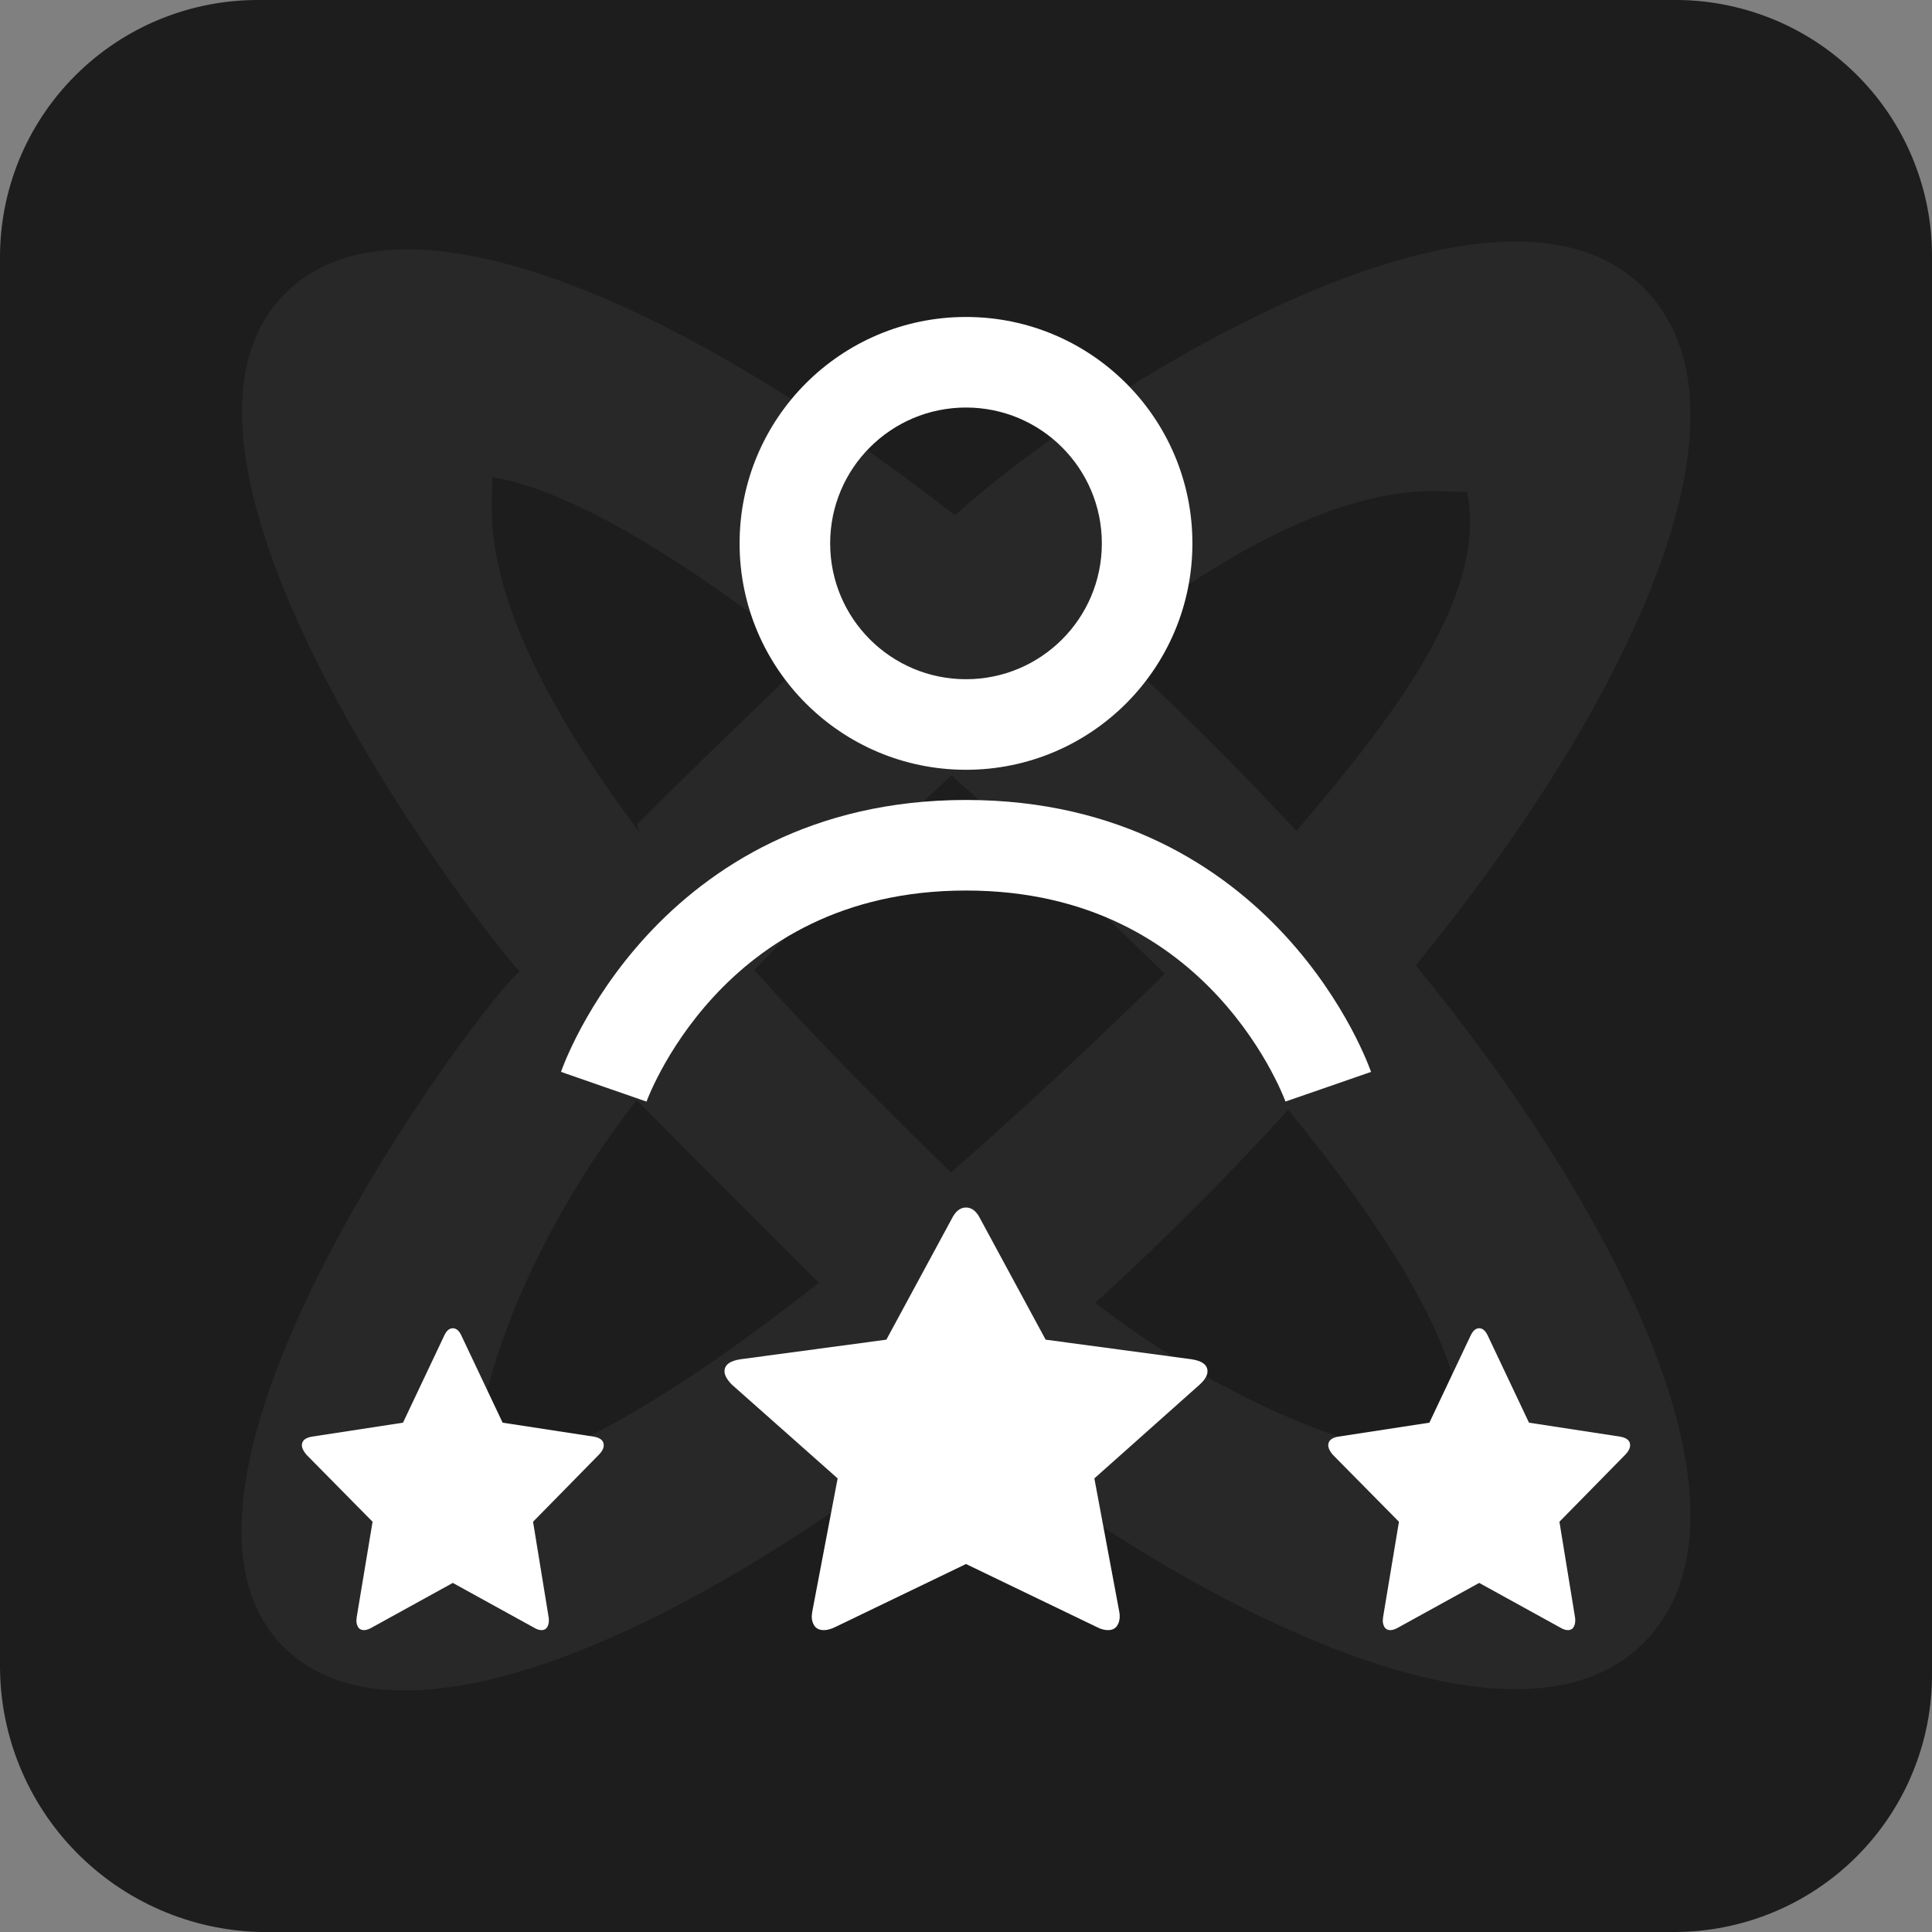 <svg width="32" height="32" viewBox="0 0 32 32" fill="none" xmlns="http://www.w3.org/2000/svg">
<rect x="0" y="0" width="32" height="32" fill="#808080" stroke="none"/>
<g clip-path="url(#clip0)">
<path d="M4.3 -1.62572e-05H27.8C28.358 0.006 28.909 0.123 29.422 0.341C29.936 0.56 30.4 0.878 30.79 1.276C31.18 1.674 31.488 2.145 31.695 2.661C31.903 3.178 32.006 3.73 32 4.287V27.713C32.004 28.277 31.895 28.837 31.68 29.358C31.466 29.88 31.149 30.354 30.749 30.753C30.349 31.152 29.873 31.468 29.35 31.682C28.826 31.896 28.265 32.004 27.7 32H4.3C3.152 31.969 2.062 31.494 1.259 30.675C0.456 29.856 0.005 28.758 0 27.613V4.287C-0.004 3.723 0.105 3.163 0.319 2.641C0.534 2.12 0.851 1.645 1.251 1.247C1.651 0.848 2.126 0.532 2.65 0.318C3.173 0.104 3.734 -0.004 4.3 -1.62572e-05Z" fill="#1D1D1D"/>
<path opacity="0.05" fill-rule="evenodd" clip-rule="evenodd" d="M8.609 16.087C8.579 16.058 8.548 16.025 8.517 15.989C7.776 15.148 2.032 7.576 4.719 4.865C6.567 3 11.092 4.853 15.817 8.536C18.113 6.454 24.754 2.276 27.228 4.772C29.42 6.984 26.559 12.214 23.448 15.989C26.559 19.765 29.42 24.994 27.228 27.207C24.777 29.68 18.233 25.6 15.88 23.5C11.132 27.256 6.575 29.11 4.719 27.3C2.032 24.683 7.683 17.018 8.516 16.176C8.549 16.144 8.579 16.114 8.609 16.087ZM8.146 8.324C8.105 9.93 9.142 11.862 10.601 13.793C10.578 13.746 10.554 13.699 10.554 13.652C11.275 12.925 12.368 11.872 13.397 10.883C11.434 9.35 9.511 8.127 8.155 7.903C8.153 8.038 8.149 8.178 8.146 8.324ZM10.543 18.221C11.009 18.691 12.338 20.029 13.563 21.246C11.442 22.919 9.349 24.254 7.95 24.383C7.735 23.91 8.286 21.125 10.543 18.221ZM24.216 24.144C24.424 22.514 22.894 20.301 21.338 18.38C20.303 19.518 19.227 20.592 18.14 21.58C20.965 23.756 23.677 24.33 24.216 24.144ZM21.472 13.764C23.066 11.901 24.651 9.848 24.299 8.148C24.14 8.145 23.974 8.141 23.801 8.137C22.197 8.095 20.265 9.159 18.328 10.65C19.398 11.618 20.456 12.664 21.472 13.764ZM15.757 12.844C17.077 14 18.315 15.171 19.293 16.13C18.314 17.089 17.075 18.262 15.752 19.419C14.714 18.412 13.57 17.267 12.492 16.068C13.474 15.055 14.588 13.925 15.757 12.844Z" fill="white"/>
<path fill-rule="evenodd" clip-rule="evenodd" d="M12.25 9C12.25 6.929 13.929 5.25 16 5.25C18.071 5.25 19.75 6.929 19.75 9C19.75 11.071 18.071 12.75 16 12.75C13.929 12.75 12.25 11.071 12.25 9ZM16 6.75C14.757 6.75 13.75 7.757 13.75 9C13.75 10.243 14.757 11.25 16 11.25C17.243 11.25 18.25 10.243 18.25 9C18.25 7.757 17.243 6.75 16 6.75Z" fill="white"/>
<path d="M20 22.714C20 22.78 19.958 22.852 19.874 22.93L18.126 24.487L18.538 26.692C18.543 26.712 18.546 26.741 18.546 26.776C18.546 26.838 18.529 26.892 18.496 26.938C18.462 26.979 18.415 27 18.353 27C18.291 27 18.227 26.982 18.16 26.946L16 25.905L13.84 26.946C13.768 26.982 13.703 27 13.647 27C13.58 27 13.529 26.979 13.496 26.938C13.462 26.892 13.445 26.838 13.445 26.776C13.445 26.761 13.448 26.733 13.454 26.692L13.874 24.487L12.118 22.93C12.039 22.847 12 22.775 12 22.714C12 22.606 12.09 22.539 12.269 22.513L14.681 22.189L15.765 20.185C15.826 20.062 15.905 20 16 20C16.095 20 16.174 20.062 16.235 20.185L17.319 22.189L19.731 22.513C19.91 22.539 20 22.606 20 22.714Z" fill="white"/>
<path d="M27 23.938C27 23.986 26.974 24.037 26.921 24.093L25.829 25.205L26.086 26.78C26.09 26.794 26.091 26.815 26.091 26.84C26.091 26.884 26.081 26.923 26.06 26.956C26.039 26.985 26.009 27 25.971 27C25.932 27 25.892 26.987 25.85 26.962L24.5 26.218L23.15 26.962C23.105 26.987 23.064 27 23.029 27C22.987 27 22.956 26.985 22.935 26.956C22.914 26.923 22.903 26.884 22.903 26.84C22.903 26.829 22.905 26.809 22.909 26.78L23.171 25.205L22.073 24.093C22.024 24.034 22 23.982 22 23.938C22 23.861 22.056 23.814 22.168 23.795L23.675 23.564L24.353 22.132C24.392 22.044 24.441 22 24.5 22C24.559 22 24.608 22.044 24.647 22.132L25.325 23.564L26.832 23.795C26.944 23.814 27 23.861 27 23.938Z" fill="white"/>
<path d="M9.921 24.093C9.974 24.037 10 23.986 10 23.938C10 23.861 9.944 23.814 9.832 23.795L8.325 23.564L7.647 22.132C7.609 22.044 7.56 22 7.5 22C7.44 22 7.391 22.044 7.353 22.132L6.675 23.564L5.168 23.795C5.056 23.814 5 23.861 5 23.938C5 23.982 5.025 24.034 5.074 24.093L6.171 25.205L5.909 26.78C5.905 26.809 5.903 26.829 5.903 26.84C5.903 26.884 5.914 26.923 5.935 26.956C5.956 26.985 5.987 27 6.029 27C6.064 27 6.105 26.987 6.15 26.962L7.5 26.218L8.85 26.962C8.892 26.987 8.932 27 8.971 27C9.009 27 9.039 26.985 9.06 26.956C9.081 26.923 9.091 26.884 9.091 26.84C9.091 26.815 9.09 26.794 9.086 26.78L8.829 25.205L9.921 24.093Z" fill="white"/>
<path d="M10 18C10.709 18.245 10.709 18.246 10.709 18.246L10.717 18.224C10.725 18.203 10.738 18.169 10.758 18.124C10.797 18.032 10.86 17.896 10.949 17.731C11.128 17.398 11.411 16.953 11.82 16.509C12.629 15.632 13.939 14.75 16 14.75C18.061 14.75 19.371 15.632 20.18 16.509C20.589 16.953 20.872 17.398 21.051 17.731C21.14 17.896 21.203 18.032 21.242 18.124C21.262 18.169 21.275 18.203 21.283 18.224L21.291 18.245C21.291 18.245 21.291 18.245 22 18C22.709 17.755 22.709 17.754 22.709 17.754L22.707 17.751L22.706 17.746L22.701 17.732C22.696 17.72 22.691 17.705 22.683 17.686C22.669 17.648 22.648 17.596 22.621 17.533C22.566 17.405 22.485 17.229 22.372 17.019C22.147 16.602 21.795 16.047 21.282 15.491C20.245 14.368 18.555 13.25 16 13.25C13.445 13.25 11.755 14.368 10.718 15.491C10.205 16.047 9.853 16.602 9.628 17.019C9.515 17.229 9.434 17.405 9.379 17.533C9.352 17.596 9.331 17.648 9.317 17.686C9.309 17.705 9.304 17.72 9.3 17.732L9.294 17.746L9.293 17.751L9.292 17.753C9.292 17.753 9.291 17.755 10 18Z" fill="white"/>
</g>
<defs>
<clipPath id="clip0">
<rect width="32" height="32" fill="white"/>
</clipPath>
</defs>
</svg>
